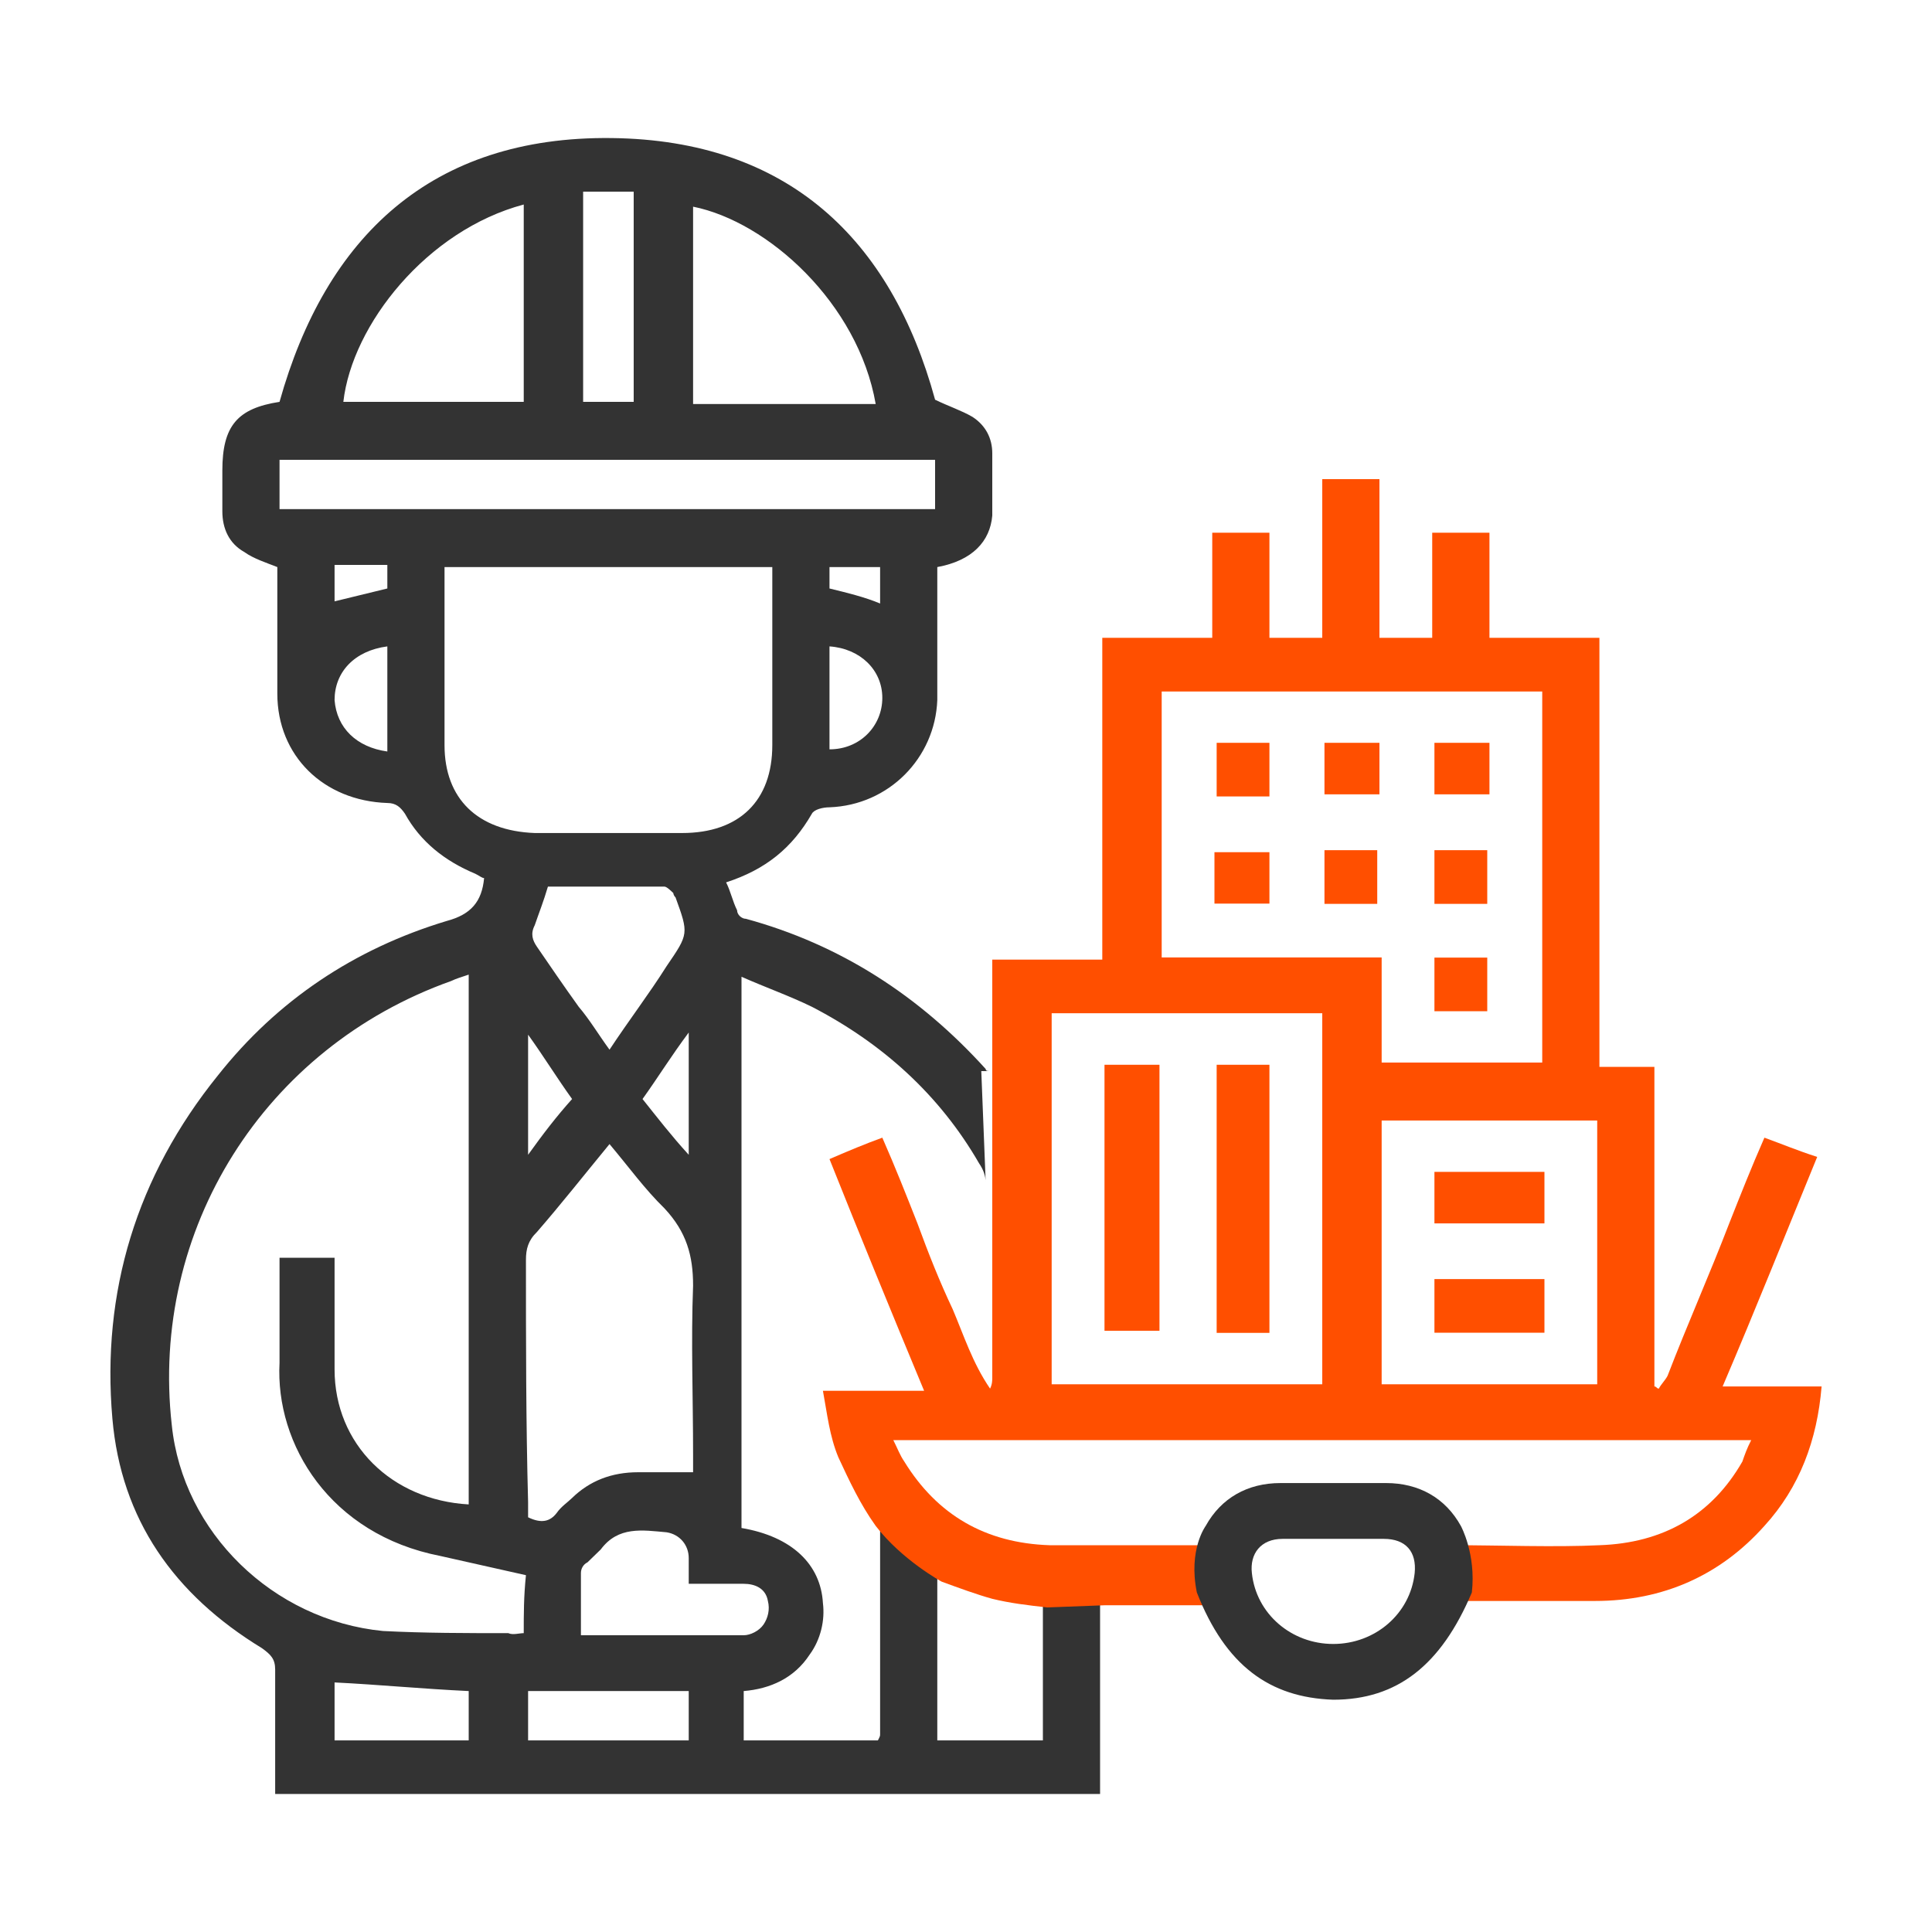 <svg width="35" height="35" viewBox="0 0 35 35" fill="none" xmlns="http://www.w3.org/2000/svg">
<path d="M15.027 13.575C15.027 12.954 15.027 12.332 15.027 11.71C15.585 11.749 15.984 12.138 15.984 12.643C15.984 13.148 15.585 13.575 15.027 13.575ZM15.027 10.661C15.027 10.544 15.027 10.428 15.027 10.273C15.346 10.273 15.625 10.273 15.944 10.273C15.944 10.506 15.944 10.7 15.944 10.933C15.665 10.816 15.346 10.739 15.027 10.661ZM12.556 3.744C13.911 4.016 15.545 5.493 15.864 7.319C14.748 7.319 13.672 7.319 12.556 7.319C12.556 6.115 12.556 4.91 12.556 3.744ZM10.564 3.472C10.843 3.472 11.162 3.472 11.48 3.472C11.48 4.754 11.48 5.998 11.48 7.28C11.162 7.28 10.883 7.28 10.564 7.28C10.564 6.037 10.564 4.793 10.564 3.472ZM9.488 3.705C9.488 4.91 9.488 6.076 9.488 7.28C8.372 7.28 7.296 7.28 6.22 7.28C6.379 5.881 7.734 4.172 9.488 3.705ZM7.017 13.614C6.459 13.537 6.1 13.187 6.061 12.682C6.061 12.177 6.419 11.788 7.017 11.71C7.017 12.332 7.017 12.954 7.017 13.614ZM7.017 10.661C6.698 10.739 6.379 10.816 6.061 10.894C6.061 10.7 6.061 10.467 6.061 10.234C6.379 10.234 6.698 10.234 7.017 10.234C7.017 10.389 7.017 10.544 7.017 10.661ZM5.064 9.223C5.064 8.912 5.064 8.64 5.064 8.33C9.01 8.33 12.955 8.33 16.94 8.33C16.94 8.64 16.94 8.912 16.94 9.223C12.995 9.223 9.049 9.223 5.064 9.223ZM8.053 13.498C8.053 12.526 8.053 11.555 8.053 10.583C8.053 10.467 8.053 10.389 8.053 10.273C10.046 10.273 11.998 10.273 13.991 10.273C13.991 10.389 13.991 10.467 13.991 10.583C13.991 11.555 13.991 12.526 13.991 13.498C13.991 14.508 13.393 15.091 12.357 15.091C11.48 15.091 10.564 15.091 9.687 15.091C8.651 15.052 8.053 14.469 8.053 13.498ZM9.727 17.151C9.647 17.034 9.607 16.917 9.687 16.762C9.767 16.529 9.846 16.334 9.926 16.062C10.643 16.062 11.321 16.062 12.038 16.062C12.078 16.062 12.158 16.14 12.198 16.179C12.198 16.179 12.198 16.218 12.238 16.257C12.477 16.917 12.477 16.917 12.078 17.5C11.759 18.006 11.401 18.472 11.042 19.016C10.843 18.744 10.683 18.472 10.484 18.239C10.205 17.85 9.966 17.5 9.727 17.151ZM10.364 19.91C10.085 20.221 9.846 20.531 9.567 20.92C9.567 20.182 9.567 19.482 9.567 18.744C9.846 19.132 10.085 19.521 10.364 19.91ZM12.477 18.705C12.477 19.482 12.477 20.143 12.477 20.92C12.158 20.57 11.919 20.259 11.64 19.91C11.919 19.521 12.158 19.132 12.477 18.705ZM8.491 31.529C7.694 31.529 6.897 31.529 6.061 31.529C6.061 31.179 6.061 30.829 6.061 30.479C6.858 30.518 7.655 30.596 8.491 30.635C8.491 30.946 8.491 31.218 8.491 31.529ZM9.488 29.586C9.408 29.586 9.289 29.624 9.209 29.586C8.452 29.586 7.694 29.586 6.937 29.547C4.945 29.352 3.311 27.759 3.112 25.816C2.713 22.28 4.785 18.977 8.173 17.772C8.252 17.733 8.372 17.695 8.491 17.656C8.491 20.881 8.491 24.067 8.491 27.254C7.097 27.176 6.061 26.166 6.061 24.806C6.061 24.262 6.061 23.679 6.061 23.135C6.061 23.018 6.061 22.902 6.061 22.785C5.702 22.785 5.383 22.785 5.064 22.785C5.064 22.902 5.064 22.98 5.064 23.096C5.064 23.64 5.064 24.184 5.064 24.689C4.985 26.166 5.981 27.798 7.973 28.187C8.491 28.303 9.01 28.42 9.528 28.536C9.488 28.925 9.488 29.236 9.488 29.586ZM9.528 22.824C9.528 22.63 9.567 22.474 9.727 22.319C10.165 21.814 10.564 21.308 11.042 20.726C11.401 21.153 11.68 21.542 12.038 21.891C12.437 22.319 12.556 22.746 12.556 23.29C12.517 24.301 12.556 25.311 12.556 26.36C12.556 26.477 12.556 26.593 12.556 26.671C12.198 26.671 11.879 26.671 11.56 26.671C11.082 26.671 10.683 26.826 10.364 27.137C10.285 27.215 10.165 27.293 10.085 27.409C9.966 27.565 9.807 27.604 9.567 27.487C9.567 27.409 9.567 27.293 9.567 27.215C9.528 25.777 9.528 24.301 9.528 22.824ZM12.477 31.529C11.52 31.529 10.564 31.529 9.567 31.529C9.567 31.218 9.567 30.946 9.567 30.635C10.524 30.635 11.48 30.635 12.477 30.635C12.477 30.907 12.477 31.218 12.477 31.529ZM10.524 29.624C10.524 29.236 10.524 28.847 10.524 28.497C10.524 28.42 10.564 28.342 10.643 28.303C10.723 28.226 10.803 28.148 10.883 28.07C11.201 27.643 11.64 27.72 12.078 27.759C12.317 27.798 12.477 27.992 12.477 28.226C12.477 28.381 12.477 28.536 12.477 28.692C12.835 28.692 13.154 28.692 13.473 28.692C13.672 28.692 13.871 28.77 13.911 29.003C13.951 29.158 13.911 29.314 13.832 29.43C13.752 29.547 13.592 29.624 13.473 29.624C12.517 29.624 11.56 29.624 10.524 29.624ZM17.936 19.404C17.896 19.404 17.857 19.404 17.857 19.366C16.661 18.044 15.226 17.112 13.513 16.645C13.433 16.645 13.353 16.568 13.353 16.49C13.274 16.334 13.234 16.14 13.154 15.985C13.871 15.752 14.35 15.363 14.708 14.741C14.748 14.664 14.908 14.625 15.027 14.625C16.103 14.586 16.94 13.731 16.98 12.682C16.98 12.06 16.98 11.438 16.98 10.816C16.98 10.622 16.98 10.467 16.98 10.273C17.617 10.156 17.936 9.806 17.976 9.34C17.976 8.951 17.976 8.602 17.976 8.213C17.976 7.941 17.857 7.708 17.617 7.552C17.418 7.436 17.179 7.358 16.94 7.241C16.143 4.327 14.27 2.539 11.082 2.501C7.814 2.462 5.901 4.288 5.064 7.28C4.307 7.397 4.028 7.708 4.028 8.524C4.028 8.757 4.028 9.029 4.028 9.262C4.028 9.573 4.148 9.845 4.427 10.001C4.586 10.117 4.825 10.195 5.024 10.273C5.024 11.011 5.024 11.788 5.024 12.565C5.024 13.692 5.861 14.508 7.017 14.547C7.176 14.547 7.256 14.625 7.336 14.741C7.615 15.246 8.053 15.596 8.611 15.829C8.691 15.868 8.731 15.907 8.77 15.907C8.731 16.334 8.531 16.568 8.093 16.684C6.419 17.189 5.024 18.122 3.948 19.482C2.474 21.308 1.836 23.407 2.036 25.7C2.195 27.526 3.151 28.886 4.745 29.858C4.905 29.974 4.985 30.052 4.985 30.246C4.985 30.712 4.985 31.179 4.985 31.684C4.985 31.956 4.985 32.228 4.985 32.5C10.006 32.5 14.947 32.5 19.929 32.5C19.929 31.218 19.929 29.935 19.929 28.653L18.893 28.692C18.893 29.624 18.893 30.557 18.893 31.529C18.255 31.529 17.617 31.529 16.98 31.529C16.98 30.402 16.98 29.314 16.98 28.187L15.944 27.526C15.944 28.808 15.944 30.091 15.944 31.412C15.944 31.451 15.944 31.451 15.904 31.529C15.107 31.529 14.31 31.529 13.473 31.529C13.473 31.218 13.473 30.946 13.473 30.635C13.951 30.596 14.389 30.402 14.668 29.974C14.868 29.702 14.947 29.352 14.908 29.041C14.868 28.342 14.35 27.837 13.433 27.681C13.433 24.378 13.433 21.075 13.433 17.695C13.871 17.889 14.31 18.044 14.708 18.239C15.983 18.899 17.02 19.832 17.737 21.075C17.817 21.192 17.857 21.308 17.857 21.425L17.777 19.404" fill="#333333"/>
<path d="M21.045 12.527C23.356 12.527 25.628 12.527 27.939 12.527C27.939 14.781 27.939 16.996 27.939 19.249C26.943 19.249 25.986 19.249 25.03 19.249C25.03 18.628 25.03 18.006 25.03 17.345C23.675 17.345 22.4 17.345 21.045 17.345C21.045 15.713 21.045 14.12 21.045 12.527ZM28.935 20.299C28.935 21.892 28.935 23.485 28.935 25.078C27.62 25.078 26.345 25.078 25.03 25.078C25.03 23.485 25.03 21.892 25.03 20.299C26.345 20.299 27.62 20.299 28.935 20.299ZM19.052 18.356C20.686 18.356 22.32 18.356 23.954 18.356C23.954 20.61 23.954 22.825 23.954 25.078C22.32 25.078 20.686 25.078 19.052 25.078C19.052 22.825 19.052 20.61 19.052 18.356ZM21.722 27.993C20.965 27.993 19.809 27.993 19.012 27.993C17.857 27.954 16.98 27.449 16.382 26.477C16.302 26.361 16.262 26.244 16.183 26.089C21.403 26.089 26.544 26.089 31.725 26.089C31.645 26.244 31.605 26.361 31.565 26.477C31.008 27.449 30.131 27.954 28.975 27.993C28.178 28.032 27.142 27.993 26.345 27.993L26.186 29.003C26.305 29.003 26.385 29.003 26.504 29.003C27.222 29.003 28.178 29.003 28.895 29.003C30.131 29.003 31.167 28.537 31.964 27.643C32.602 26.944 32.92 26.089 33 25.117C32.402 25.117 31.805 25.117 31.207 25.117C31.805 23.718 32.362 22.319 32.92 20.959C32.562 20.843 32.283 20.726 31.964 20.61C31.725 21.154 31.526 21.659 31.326 22.164C30.968 23.096 30.569 23.99 30.21 24.923C30.171 25.001 30.091 25.078 30.051 25.156C30.011 25.156 30.011 25.117 29.971 25.117C29.971 23.213 29.971 21.27 29.971 19.327C29.613 19.327 29.334 19.327 28.975 19.327C28.975 16.724 28.975 14.159 28.975 11.555C28.298 11.555 27.66 11.555 26.983 11.555C26.983 10.895 26.983 10.273 26.983 9.651C26.624 9.651 26.305 9.651 25.946 9.651C25.946 10.312 25.946 10.934 25.946 11.555C25.628 11.555 25.309 11.555 24.99 11.555C24.99 10.584 24.99 9.651 24.99 8.68C24.631 8.68 24.312 8.68 23.954 8.68C23.954 9.651 23.954 10.623 23.954 11.555C23.635 11.555 23.316 11.555 22.997 11.555C22.997 10.895 22.997 10.273 22.997 9.651C22.639 9.651 22.32 9.651 21.961 9.651C21.961 10.312 21.961 10.934 21.961 11.555C21.284 11.555 20.646 11.555 19.969 11.555C19.969 13.498 19.969 15.441 19.969 17.384C19.291 17.384 18.654 17.384 17.976 17.384C17.976 18.2 17.976 18.977 17.976 19.755V21.775C17.976 22.825 17.976 23.913 17.976 24.962C17.976 25.001 17.976 25.078 17.936 25.156C17.617 24.69 17.458 24.185 17.259 23.718C17.02 23.213 16.82 22.708 16.621 22.164C16.422 21.659 16.223 21.154 15.984 20.61C15.665 20.726 15.386 20.843 15.027 20.998C15.585 22.397 16.143 23.757 16.741 25.195C16.103 25.195 15.545 25.195 14.908 25.195C14.987 25.622 15.027 26.011 15.187 26.399C15.386 26.827 15.585 27.254 15.864 27.643C16.342 28.265 17.059 28.653 17.059 28.653C17.378 28.77 17.697 28.887 17.976 28.964C18.295 29.042 18.614 29.081 18.972 29.12L20.009 29.081C20.527 29.081 21.403 29.081 21.882 29.081L21.722 27.993Z" fill="#FF4F00"/>
<path d="M22.001 16.37C22.36 16.37 22.679 16.37 22.997 16.37C22.997 16.059 22.997 15.748 22.997 15.438C22.639 15.438 22.32 15.438 22.001 15.438C22.001 15.748 22.001 16.02 22.001 16.37Z" fill="#FF4F00"/>
<path d="M26.983 13.457C26.624 13.457 26.305 13.457 25.986 13.457C25.986 13.768 25.986 14.079 25.986 14.39C26.345 14.39 26.664 14.39 26.983 14.39C26.983 14.079 26.983 13.807 26.983 13.457Z" fill="#FF4F00"/>
<path d="M24.99 13.457C24.671 13.457 24.352 13.457 23.994 13.457C23.994 13.768 23.994 14.079 23.994 14.39C24.312 14.39 24.631 14.39 24.99 14.39C24.99 14.079 24.99 13.768 24.99 13.457Z" fill="#FF4F00"/>
<path d="M22.997 13.457C22.639 13.457 22.36 13.457 22.041 13.457C22.041 13.768 22.041 14.079 22.041 14.428C22.36 14.428 22.679 14.428 22.997 14.428C22.997 14.079 22.997 13.768 22.997 13.457Z" fill="#FF4F00"/>
<path d="M25.986 16.374C26.345 16.374 26.624 16.374 26.943 16.374C26.943 16.063 26.943 15.752 26.943 15.402C26.624 15.402 26.305 15.402 25.986 15.402C25.986 15.752 25.986 16.063 25.986 16.374Z" fill="#FF4F00"/>
<path d="M23.994 16.374C24.312 16.374 24.631 16.374 24.95 16.374C24.95 16.024 24.95 15.713 24.95 15.402C24.591 15.402 24.273 15.402 23.994 15.402C23.994 15.752 23.994 16.063 23.994 16.374Z" fill="#FF4F00"/>
<path d="M25.986 18.319C26.345 18.319 26.624 18.319 26.943 18.319C26.943 18.008 26.943 17.697 26.943 17.348C26.624 17.348 26.305 17.348 25.986 17.348C25.986 17.697 25.986 18.008 25.986 18.319Z" fill="#FF4F00"/>
<path d="M22.041 24.146C22.36 24.146 22.679 24.146 22.997 24.146C22.997 22.514 22.997 20.921 22.997 19.289C22.679 19.289 22.36 19.289 22.041 19.289C22.041 20.921 22.041 22.514 22.041 24.146Z" fill="#FF4F00"/>
<path d="M20.009 24.108C20.367 24.108 20.686 24.108 21.005 24.108C21.005 22.476 21.005 20.882 21.005 19.289C20.646 19.289 20.367 19.289 20.009 19.289C20.009 20.921 20.009 22.514 20.009 24.108Z" fill="#FF4F00"/>
<path d="M27.979 21.23C27.301 21.23 26.664 21.23 25.986 21.23C25.986 21.541 25.986 21.852 25.986 22.163C26.664 22.163 27.301 22.163 27.979 22.163C27.979 21.852 27.979 21.541 27.979 21.23Z" fill="#FF4F00"/>
<path d="M27.979 23.172C27.301 23.172 26.664 23.172 25.986 23.172C25.986 23.483 25.986 23.794 25.986 24.143C26.664 24.143 27.301 24.143 27.979 24.143C27.979 23.794 27.979 23.483 27.979 23.172Z" fill="#FF4F00"/>
<path d="M25.628 28.499C25.548 29.238 24.91 29.782 24.153 29.782C23.396 29.782 22.758 29.238 22.679 28.499C22.639 28.149 22.838 27.878 23.236 27.878C23.555 27.878 23.874 27.878 24.153 27.878C24.472 27.878 24.791 27.878 25.07 27.878C25.468 27.878 25.667 28.111 25.628 28.499ZM26.465 27.644C26.186 27.139 25.707 26.867 25.11 26.867C24.472 26.867 23.834 26.867 23.197 26.867C22.599 26.867 22.121 27.139 21.842 27.644C21.842 27.644 21.523 28.072 21.682 28.849C22.2 30.17 22.997 30.753 24.153 30.792C25.309 30.792 26.106 30.17 26.664 28.849C26.743 28.149 26.465 27.644 26.465 27.644Z" fill="#333333"/>
</svg>
